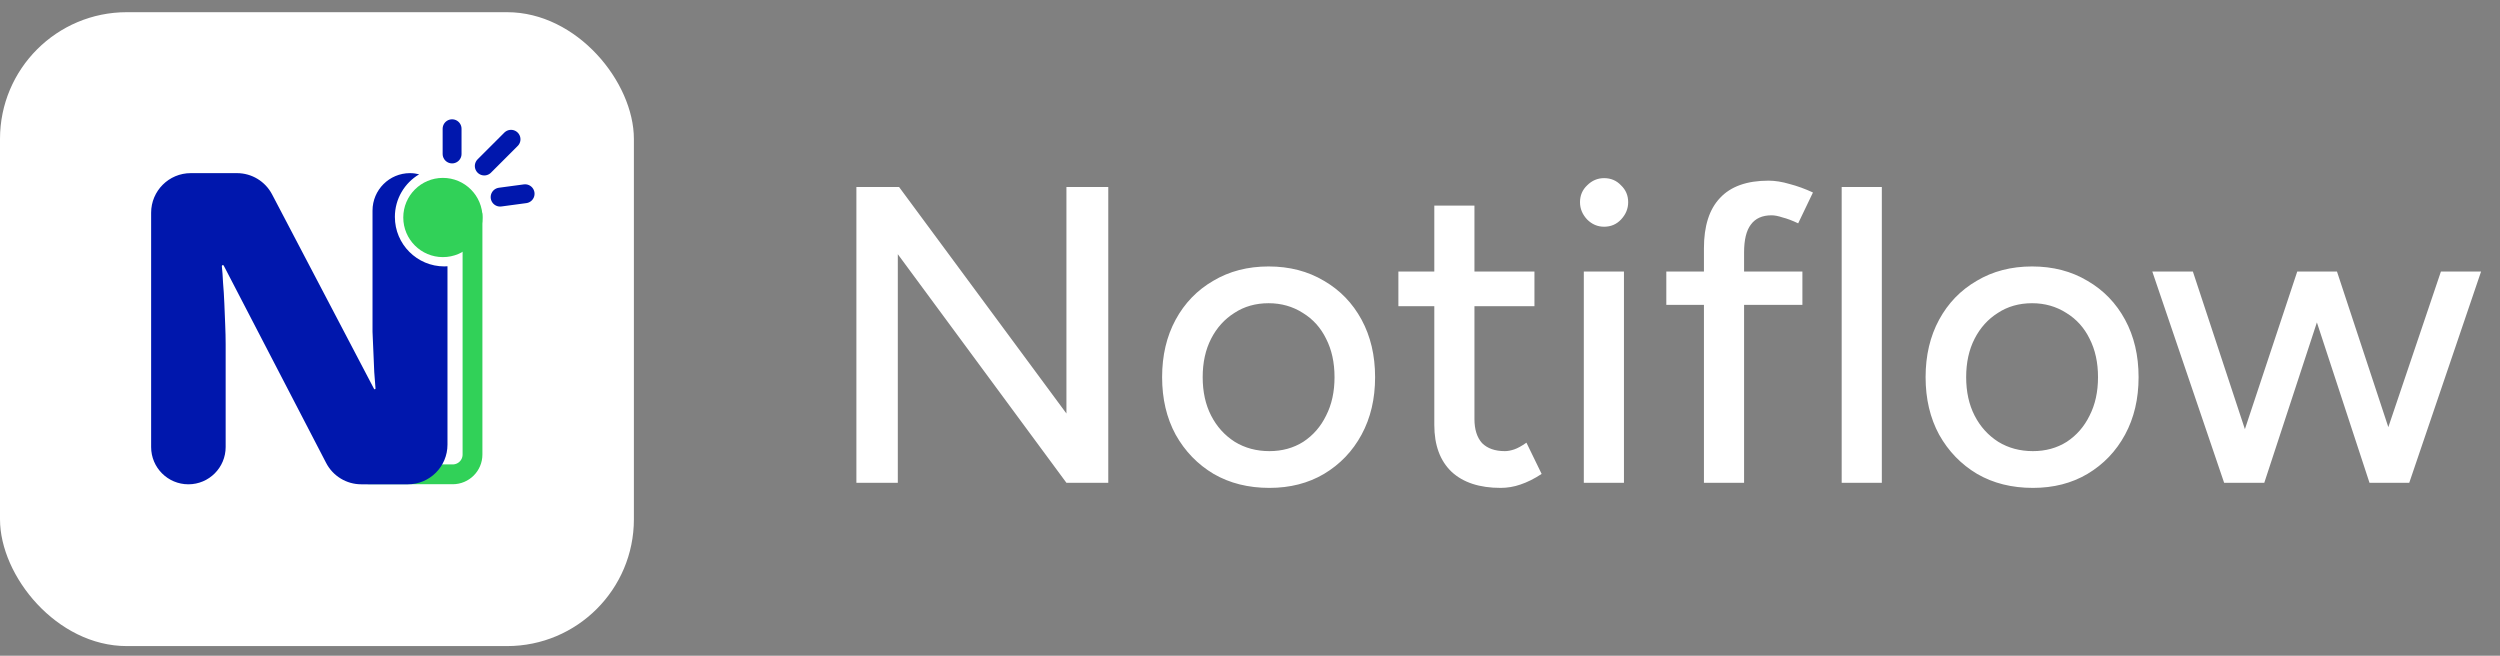 <svg width="122" height="32" viewBox="0 0 122 32" fill="none" xmlns="http://www.w3.org/2000/svg">
<rect x="0" y="0" width="122" height="32" fill="#808080" stroke="none"/>
<rect y="0.595" width="30.934" height="30.934" rx="6.187" fill="white"/>
<path d="M23.058 10.504V22.181C23.058 22.715 22.626 23.147 22.092 23.147H18.023" stroke="#31D158" stroke-width="0.967" stroke-linecap="round"/>
<path d="M11.565 8.449C12.283 8.449 12.944 8.849 13.277 9.485L18.253 18.977C18.26 18.99 18.273 18.998 18.287 18.998C18.309 18.998 18.326 18.979 18.325 18.957C18.311 18.726 18.29 18.462 18.264 18.168C18.25 17.842 18.236 17.516 18.222 17.19C18.207 16.85 18.193 16.517 18.179 16.19V10.278C18.179 9.268 18.998 8.449 20.008 8.449C20.162 8.449 20.312 8.47 20.455 8.506C19.746 8.927 19.27 9.699 19.27 10.584C19.27 11.919 20.352 13.001 21.686 13.001C21.737 13.001 21.787 12.996 21.837 12.993V21.7C21.837 22.768 20.971 23.634 19.903 23.634H17.631C16.909 23.634 16.247 23.232 15.915 22.591L10.919 12.963C10.911 12.947 10.894 12.937 10.876 12.937C10.847 12.937 10.823 12.962 10.826 12.991C10.851 13.22 10.871 13.486 10.884 13.787C10.912 14.113 10.934 14.453 10.948 14.808C10.962 15.162 10.976 15.51 10.99 15.851C11.004 16.191 11.012 16.503 11.012 16.786V21.815C11.012 22.82 10.198 23.634 9.193 23.634C8.189 23.634 7.375 22.82 7.375 21.815V10.383C7.375 9.315 8.241 8.449 9.309 8.449H11.565Z" fill="#0017AD"/>
<circle cx="21.613" cy="10.614" r="1.933" fill="#31D158"/>
<path d="M22.062 6.283L22.062 7.513" stroke="#0017AD" stroke-width="0.922" stroke-linecap="round"/>
<path d="M24.938 6.797L23.633 8.101" stroke="#0017AD" stroke-width="0.922" stroke-linecap="round"/>
<path d="M25.625 9.455L24.406 9.619" stroke="#0017AD" stroke-width="0.922" stroke-linecap="round"/>
<path d="M41.792 23.561V9.126H43.875L52.042 20.179V9.126H54.084V23.561H52.042L43.813 12.405V23.561H41.792ZM61.949 23.809C60.918 23.809 60.011 23.582 59.227 23.128C58.444 22.661 57.825 22.022 57.371 21.21C56.931 20.399 56.711 19.465 56.711 18.406C56.711 17.347 56.931 16.412 57.371 15.601C57.811 14.79 58.423 14.158 59.206 13.704C59.99 13.236 60.891 13.003 61.908 13.003C62.925 13.003 63.826 13.236 64.61 13.704C65.393 14.158 66.005 14.79 66.445 15.601C66.885 16.412 67.105 17.347 67.105 18.406C67.105 19.465 66.885 20.399 66.445 21.21C66.005 22.022 65.393 22.661 64.61 23.128C63.84 23.582 62.953 23.809 61.949 23.809ZM61.949 22.015C62.568 22.015 63.118 21.864 63.599 21.561C64.08 21.245 64.452 20.819 64.713 20.282C64.988 19.746 65.125 19.121 65.125 18.406C65.125 17.691 64.988 17.065 64.713 16.529C64.452 15.993 64.073 15.574 63.579 15.271C63.084 14.955 62.527 14.797 61.908 14.797C61.276 14.797 60.719 14.955 60.238 15.271C59.757 15.574 59.378 15.993 59.103 16.529C58.828 17.065 58.691 17.691 58.691 18.406C58.691 19.121 58.828 19.746 59.103 20.282C59.378 20.819 59.763 21.245 60.258 21.561C60.753 21.864 61.317 22.015 61.949 22.015ZM73.232 23.809C72.201 23.809 71.403 23.548 70.839 23.025C70.276 22.489 69.994 21.726 69.994 20.736V10.033H71.953V20.448C71.953 20.956 72.077 21.348 72.324 21.623C72.585 21.884 72.957 22.015 73.438 22.015C73.575 22.015 73.727 21.987 73.891 21.932C74.056 21.877 74.256 21.767 74.49 21.602L75.232 23.128C74.874 23.362 74.531 23.534 74.201 23.644C73.885 23.754 73.562 23.809 73.232 23.809ZM68.241 14.941V13.25H74.881V14.941H68.241ZM77.29 23.561V13.25H79.249V23.561H77.29ZM78.28 11.064C77.964 11.064 77.689 10.947 77.455 10.714C77.221 10.466 77.104 10.184 77.104 9.868C77.104 9.538 77.221 9.263 77.455 9.043C77.689 8.809 77.964 8.693 78.28 8.693C78.61 8.693 78.885 8.809 79.105 9.043C79.338 9.263 79.455 9.538 79.455 9.868C79.455 10.184 79.338 10.466 79.105 10.714C78.885 10.947 78.61 11.064 78.28 11.064ZM83.152 23.561V12.116C83.152 11.03 83.413 10.212 83.935 9.662C84.458 9.098 85.248 8.816 86.307 8.816C86.623 8.816 86.967 8.871 87.338 8.981C87.709 9.078 88.087 9.215 88.472 9.394L87.751 10.899C87.462 10.762 87.207 10.665 86.987 10.611C86.781 10.542 86.603 10.507 86.451 10.507C85.998 10.507 85.661 10.659 85.441 10.961C85.221 11.25 85.111 11.704 85.111 12.322V23.561H83.152ZM81.316 14.879V13.25H87.957V14.879H81.316ZM89.874 23.561V9.126H91.833V23.561H89.874ZM99.207 23.809C98.176 23.809 97.269 23.582 96.485 23.128C95.701 22.661 95.083 22.022 94.629 21.21C94.189 20.399 93.969 19.465 93.969 18.406C93.969 17.347 94.189 16.412 94.629 15.601C95.069 14.79 95.681 14.158 96.464 13.704C97.248 13.236 98.148 13.003 99.166 13.003C100.183 13.003 101.084 13.236 101.867 13.704C102.651 14.158 103.263 14.79 103.703 15.601C104.143 16.412 104.363 17.347 104.363 18.406C104.363 19.465 104.143 20.399 103.703 21.21C103.263 22.022 102.651 22.661 101.867 23.128C101.098 23.582 100.211 23.809 99.207 23.809ZM99.207 22.015C99.826 22.015 100.376 21.864 100.857 21.561C101.338 21.245 101.709 20.819 101.971 20.282C102.246 19.746 102.383 19.121 102.383 18.406C102.383 17.691 102.246 17.065 101.971 16.529C101.709 15.993 101.331 15.574 100.836 15.271C100.341 14.955 99.785 14.797 99.166 14.797C98.534 14.797 97.977 14.955 97.496 15.271C97.014 15.574 96.636 15.993 96.361 16.529C96.086 17.065 95.949 17.691 95.949 18.406C95.949 19.121 96.086 19.746 96.361 20.282C96.636 20.819 97.021 21.245 97.516 21.561C98.011 21.864 98.575 22.015 99.207 22.015ZM115.632 23.561L119.117 13.25H121.077L117.571 23.561H115.632ZM108.682 23.561L112.106 13.25H113.879L110.497 23.561H108.682ZM108.538 23.561L105.032 13.25H107.012L110.415 23.561H108.538ZM115.632 23.561L112.25 13.25H114.044L117.447 23.561H115.632Z" fill="white"/>
</svg>
